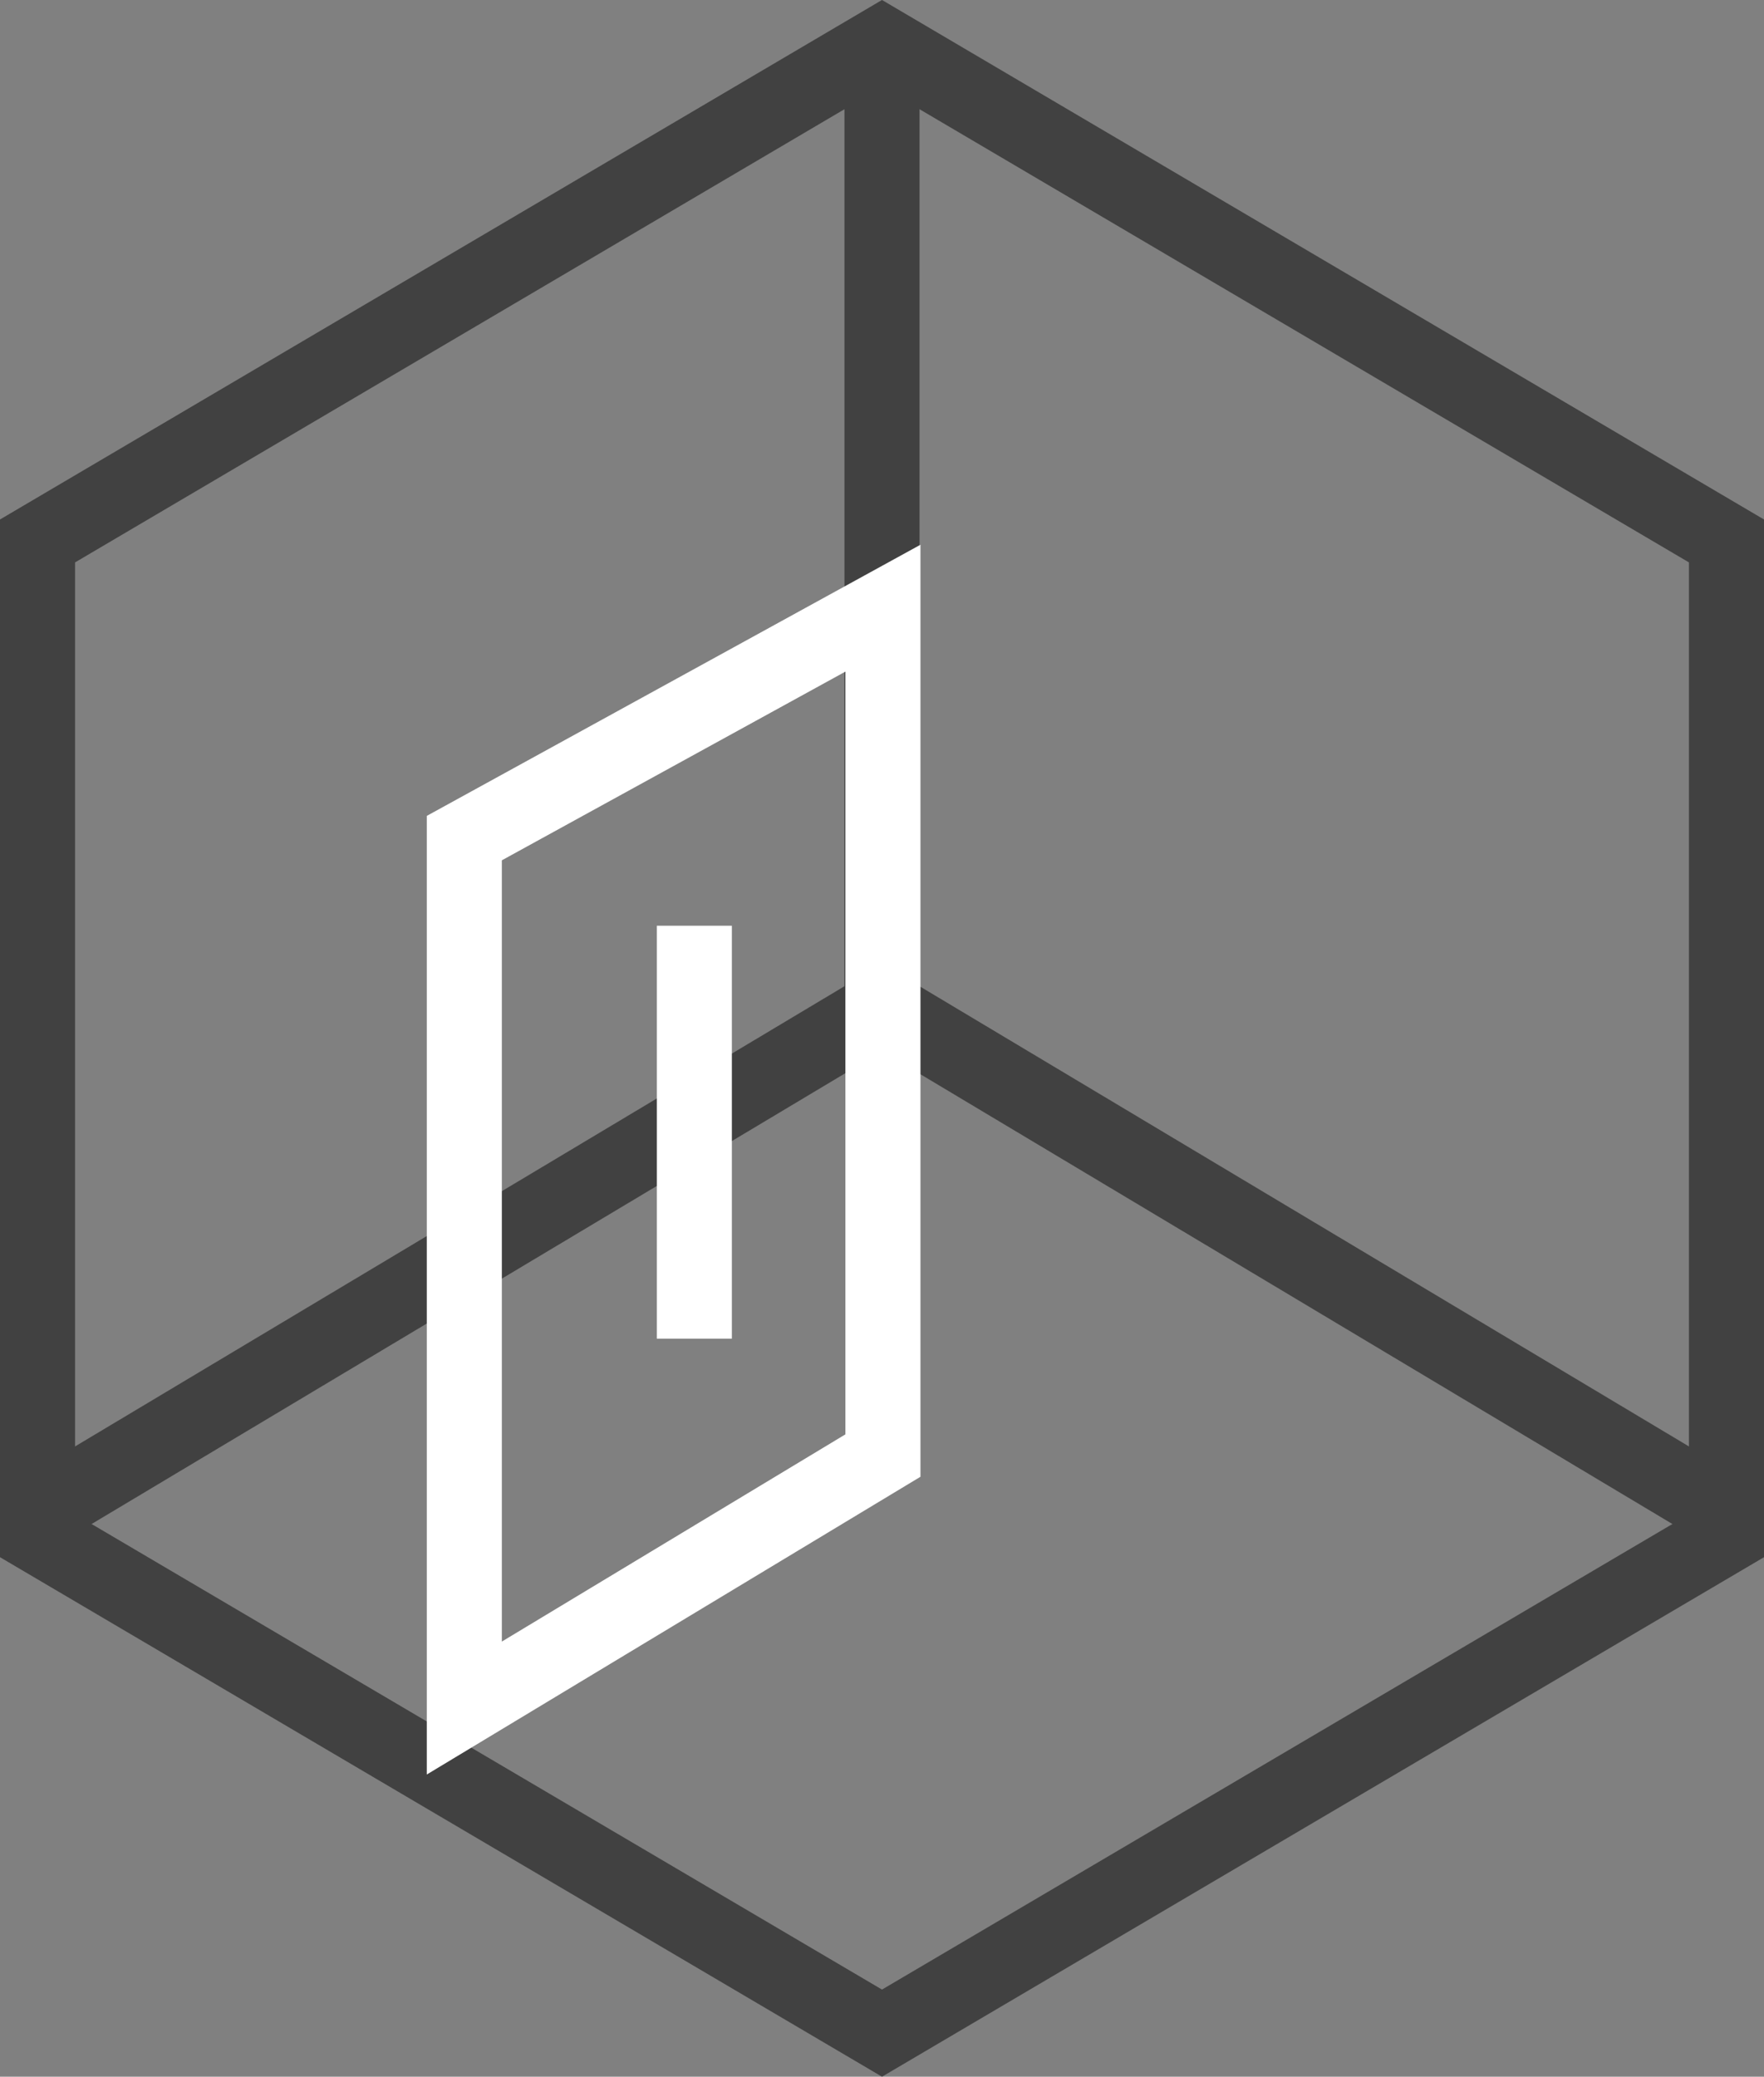<svg xmlns="http://www.w3.org/2000/svg" width="47" height="55.321" viewBox="0 0 47 55.321">
  <rect x="0" y="0" width="47" height="55.321" fill="#808080" stroke="none"/>
  <g id="ic-glass-doors" transform="translate(1 1.16)">
    <path id="Polygon_1" data-name="Polygon 1" d="M878.089,471.261l22.5-13.25,22.5,13.25v26.5l-22.5,13.25-22.5-13.25Z" transform="translate(-878.089 -458.011)" fill="none" stroke="#414141" stroke-width="2"/>
    <path id="Path_42" data-name="Path 42" d="M878.089,497.145l22.5-13.455,22.5,13.455" transform="translate(-878.089 -458.011)" fill="none" stroke="#414141" stroke-width="2"/>
    <line id="Line_5" data-name="Line 5" y1="26.371" transform="translate(22.5 0)" fill="none" stroke="#414141" stroke-width="2"/>
    <path id="Path_383" data-name="Path 383" d="M11.371,21.166V44.34l11.154-6.726V15.041Z" fill="none" stroke="#fff" stroke-width="2"/>
    <line id="Line_22" data-name="Line 22" y1="11" transform="translate(17.5 23.5)" fill="none" stroke="#fff" stroke-width="2"/>
  </g>
</svg>
